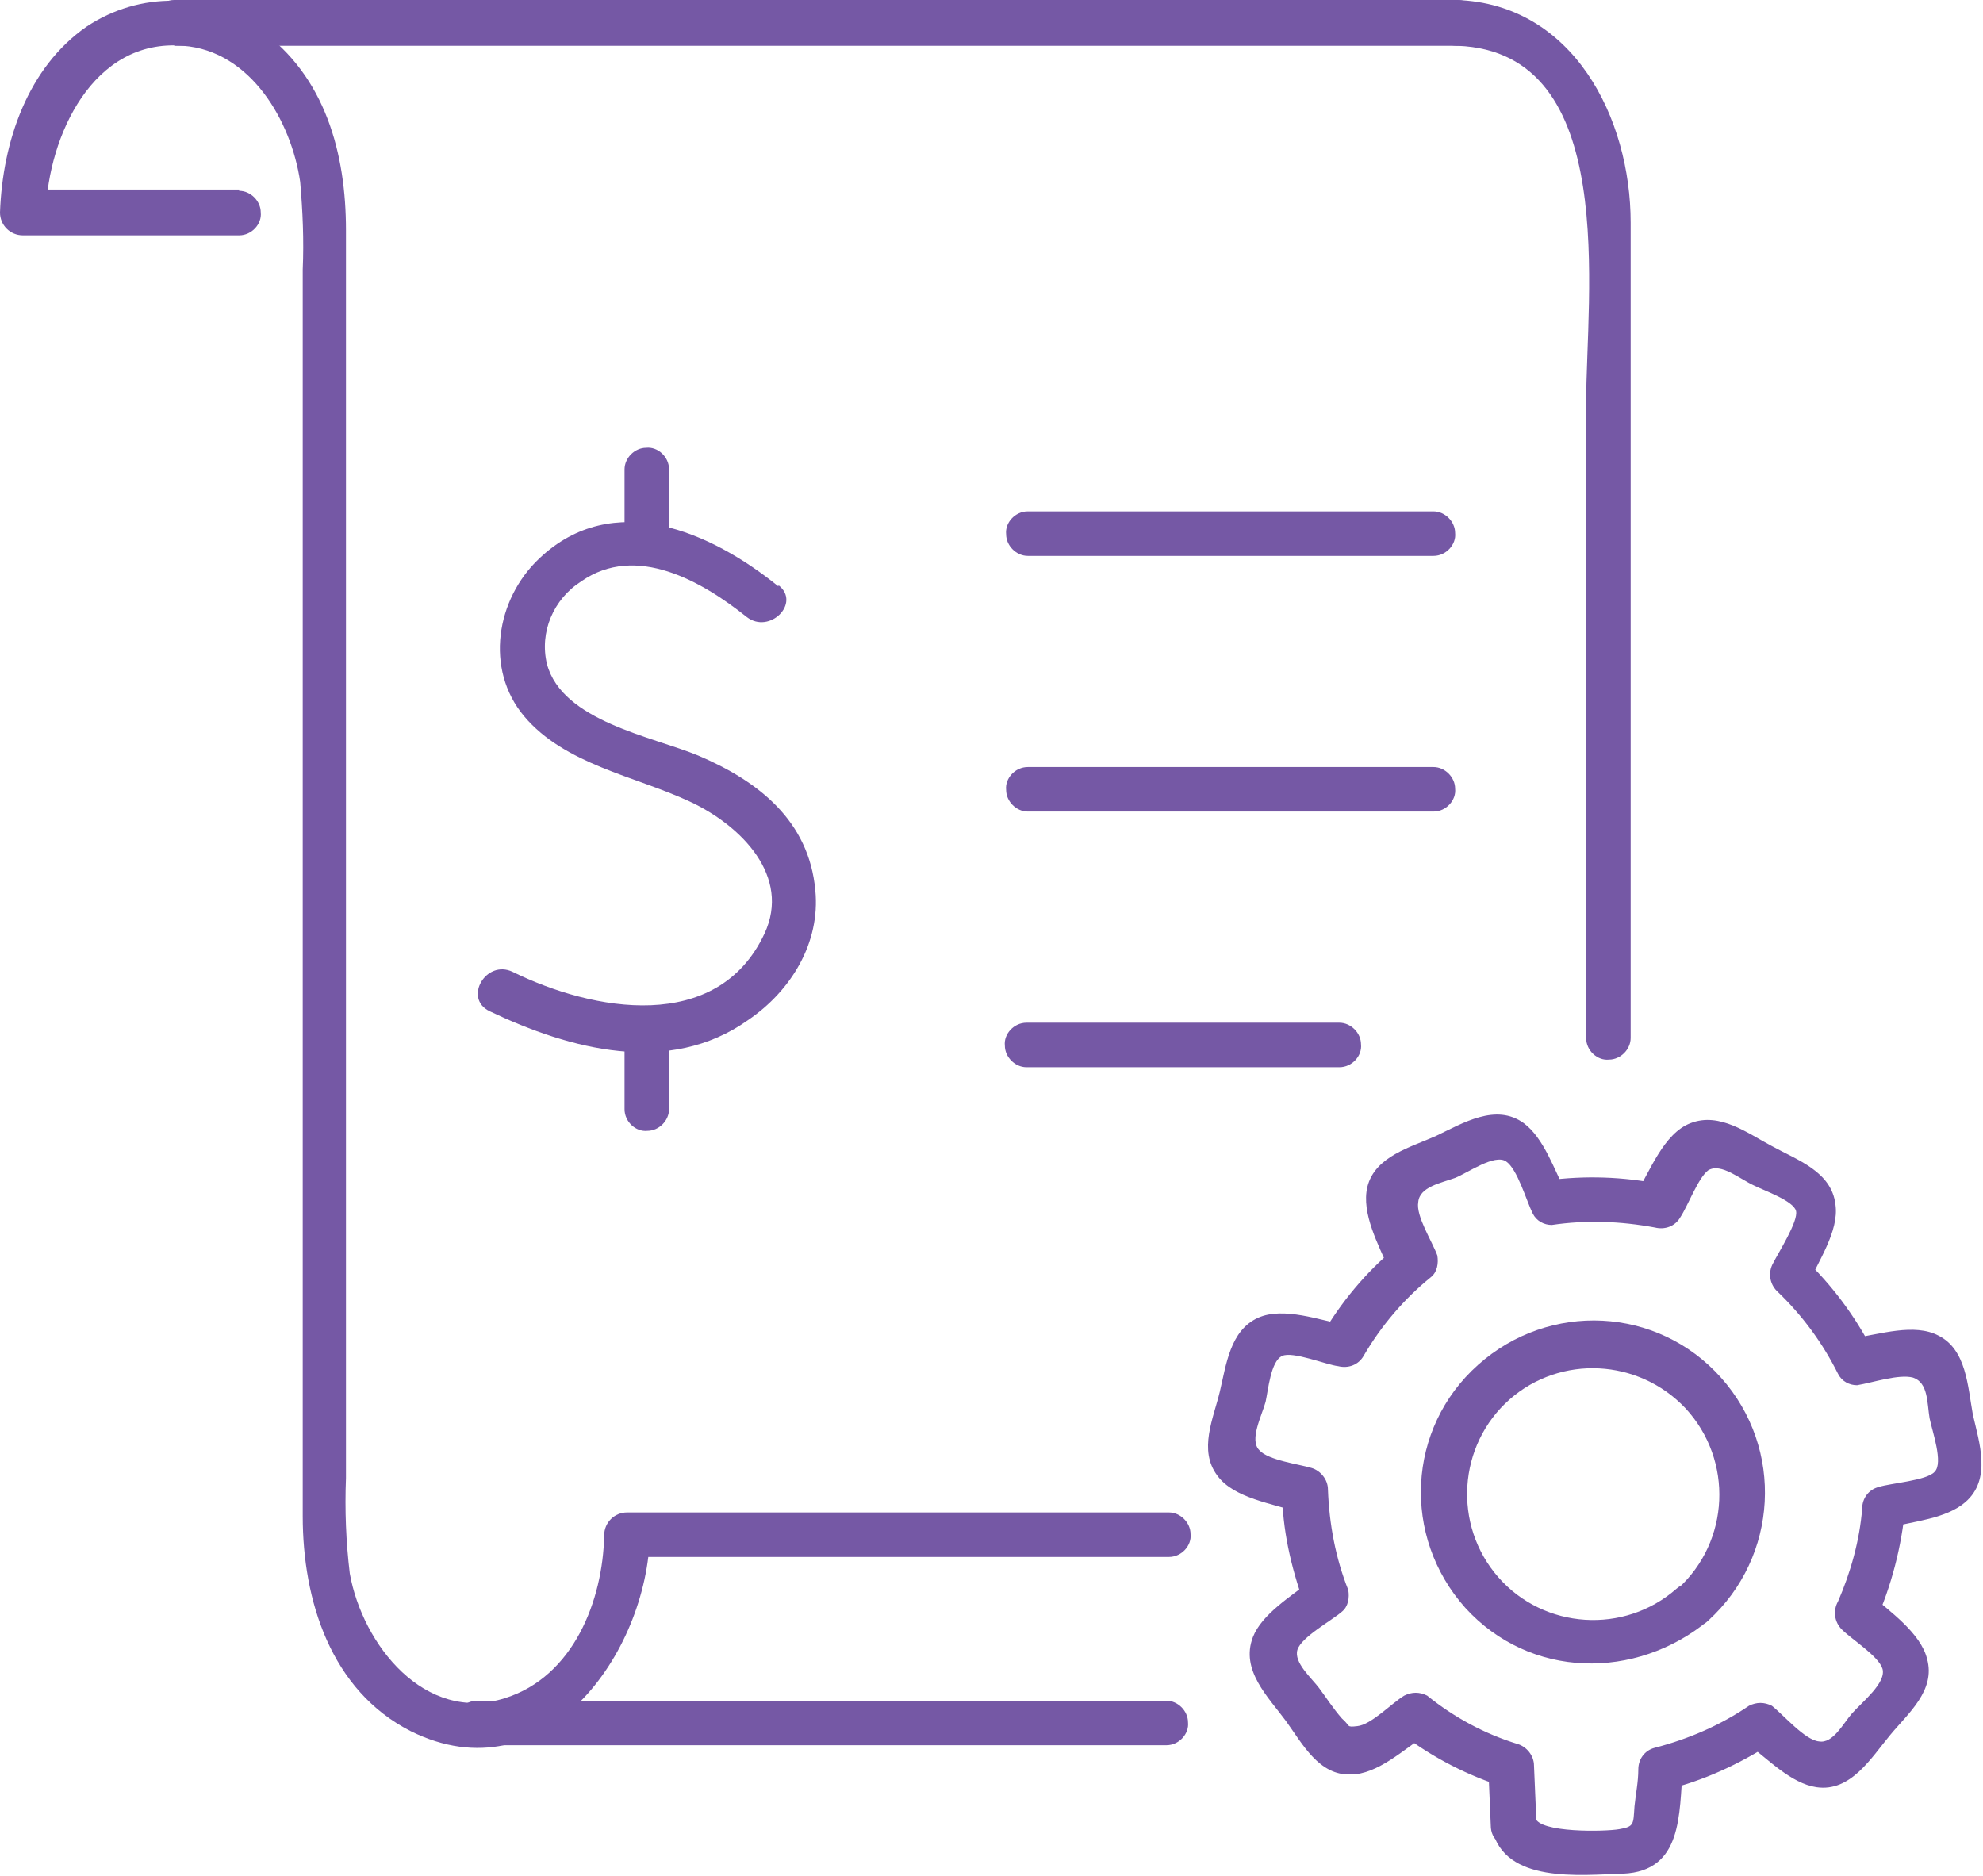 <?xml version="1.0" encoding="UTF-8"?>
<svg id="Layer_2" xmlns="http://www.w3.org/2000/svg" version="1.1" xmlns:xlink="http://www.w3.org/1999/xlink" viewBox="0 0 155.9 147.5">
  <!-- Generator: Adobe Illustrator 29.3.1, SVG Export Plug-In . SVG Version: 2.1.0 Build 151)  -->
  <defs>
    <style>
      .st0 {
        fill: none;
      }

      .st1 {
        fill: #7558a5;
      }

      .st2 {
        clip-path: url(#clippath);
      }
    </style>
    <clipPath id="clippath">
      <rect class="st0" width="155.9" height="147.5"/>
    </clipPath>
  </defs>
  <g id="Layer_1-2">
    <g class="st2">
      <g id="Group_704">
        <path id="Path_181" class="st1" d="M120.8,143.5l-.2-4.7c0-.8-.6-1.5-1.3-1.7-2.6-.8-5-2.1-7.1-3.8-.6-.3-1.2-.3-1.8,0-1,.6-2.6,2.3-3.7,2.4-.9.1-.5,0-1.2-.6-.7-.8-1.2-1.6-1.8-2.4-.6-.8-2-2-1.7-3,.3-1,2.7-2.3,3.5-3,.5-.4.6-1.1.5-1.7-1-2.5-1.5-5.2-1.6-7.9,0-.8-.6-1.5-1.3-1.7-1-.3-3.4-.6-4.1-1.4-.8-.8.2-2.7.5-3.8.2-.9.4-3.2,1.3-3.6.8-.4,3.5.7,4.4.8.8.2,1.6-.1,2-.8,1.4-2.4,3.2-4.5,5.3-6.2.5-.4.6-1.1.5-1.7-.4-1.1-1.7-3.1-1.5-4.2.1-1.2,1.8-1.5,2.9-1.9,1-.4,3.1-1.9,4-1.3s1.6,3.1,2.1,4.1c.3.6.9.9,1.5.9,2.7-.4,5.4-.3,8.1.2.8.2,1.6-.1,2-.8.6-.9,1.4-3.1,2.2-3.7,1-.6,2.5.7,3.6,1.2.8.4,3.1,1.2,3.3,2,.2.8-1.4,3.3-1.8,4.1-.4.7-.3,1.6.3,2.2,2,1.9,3.6,4.1,4.8,6.5.3.6.9.9,1.5.9,1.2-.2,3.3-.9,4.4-.6,1.2.4,1.1,2,1.3,3.2.2,1,1.1,3.5.4,4.2-.6.7-3.5.9-4.4,1.2-.8.2-1.3.9-1.3,1.7-.2,2.5-.9,5-1.9,7.3-.4.7-.3,1.6.3,2.2.8.8,2.9,2.1,3.2,3.1.3,1.1-1.6,2.6-2.4,3.5-.7.8-1.5,2.4-2.6,2.2-1.1-.1-2.8-2.1-3.7-2.8-.6-.3-1.2-.3-1.8,0-2.2,1.5-4.7,2.6-7.4,3.3-.8.2-1.3.9-1.3,1.7,0,1-.2,1.9-.3,2.9-.1,1.4,0,1.6-1.2,1.8-1.1.2-6.3.3-6.6-.9-.5-2.2-3.9-1.3-3.4.9,1,4.3,6.9,3.6,10.3,3.5,4.7-.2,4.4-4.7,4.7-8.3l-1.3,1.7c2.9-.7,5.7-2,8.2-3.6h-1.8c1.6,1.2,3.4,3.1,5.4,3.4,2.7.4,4.3-2.3,5.8-4.1,1.4-1.7,3.6-3.5,2.9-6-.5-2-2.9-3.7-4.4-5,0,.7.2,1.4.3,2.2,1.3-2.9,2.1-6,2.4-9.2l-1.3,1.7c1.9-.5,4.5-.7,6-2,2.1-1.8,1.1-4.7.6-6.9-.4-2.2-.5-5.1-2.7-6.2-1.9-1-4.6-.1-6.7.2l1.5.9c-1.4-2.7-3.2-5.1-5.4-7.2,0,.7.2,1.4.3,2.2.8-1.9,2.5-4.3,2.2-6.4-.3-2.6-3-3.5-5-4.6-1.9-1-4.1-2.7-6.4-1.8-2.1.8-3.2,3.8-4.3,5.6l2-.8c-3-.6-6-.7-9-.3l1.5.9c-.9-1.7-1.7-4.2-3.3-5.4-2.2-1.6-4.8,0-6.9,1-2,.9-4.8,1.6-5.4,4-.5,2.1.9,4.6,1.7,6.5l.5-1.7c-2.3,1.9-4.3,4.3-5.8,6.9l2-.8c-2.1-.4-5-1.5-7-.6-2.2,1-2.5,3.7-3,5.8s-1.7,4.6-.2,6.6c1.3,1.8,4.4,2.2,6.4,2.9l-1.3-1.7c0,3,.7,6,1.7,8.8l.5-1.7c-1.5,1.2-3.8,2.6-4.5,4.4-1,2.6,1.2,4.7,2.6,6.6,1.3,1.8,2.6,4.3,5.1,4.2,2.1,0,4.2-2,5.9-3.1h-1.8c2.4,1.8,5.1,3.2,8,4.1l-1.3-1.7.2,4.7c0,2.3,3.6,2.3,3.6,0"/>
        <path id="Path_182" class="st1" d="M131.8,124.9c-4.1,3.6-10.4,3.2-14-.9-3.6-4.1-3.2-10.4.9-14,4-3.5,10.1-3.2,13.8.7,3.8,4.1,3.5,10.5-.6,14.2,0,0,0,0-.1,0-1.7,1.6.9,4.1,2.5,2.5,5.5-5,6-13.5,1-19.1s-13.5-6-19.1-1-6,13.5-1,19.1h0c5.1,5.6,13.4,5.7,19.1,1,1.8-1.5-.8-4-2.5-2.5"/>
        <path id="Path_183" class="st1" d="M18.8,14.9H1.8l1.8,1.8c.2-6,3.7-13.7,10.8-13.1,5.3.4,8.5,5.9,9.2,10.7.2,2.3.3,4.6.2,6.9v98c0,6.6,2.2,13.7,8.5,16.9,10.5,5.2,18.6-6.1,18.8-15.5l-1.8,1.8h42.6c1,0,1.8-.9,1.7-1.8,0-.9-.8-1.7-1.7-1.7h-42.6c-1,0-1.8.8-1.8,1.8-.1,5.1-2.4,11.1-7.8,12.8-6.3,2-11.2-4.2-12.2-9.8-.3-2.5-.4-5-.3-7.5V18.1c0-6-1.6-12.1-6.8-15.8-4-2.9-9.4-3-13.6-.2C2.2,5.3.2,11.1,0,16.7c0,1,.8,1.8,1.8,1.8h17c1,0,1.8-.9,1.7-1.8,0-.9-.8-1.7-1.7-1.7"/>
        <path id="Path_184" class="st1" d="M114.6,3.6c12.8.5,10.1,19.6,10.1,28.1v49.9c0,1,.9,1.8,1.8,1.7.9,0,1.7-.8,1.7-1.7,0-21.4,0-42.7,0-64.1,0-8.2-4.5-17.2-13.7-17.5-2.3,0-2.3,3.5,0,3.6"/>
        <path id="Path_185" class="st1" d="M13.7,3.6h100.9c1,0,1.8-.9,1.7-1.8C116.3.8,115.5,0,114.6,0H13.7c-1,0-1.8.9-1.7,1.8,0,.9.8,1.7,1.7,1.7"/>
        <path id="Path_186" class="st1" d="M91.7,133.7h-54.2c-1,0-1.8.9-1.7,1.8,0,.9.8,1.7,1.7,1.7h54.2c1,0,1.8-.9,1.7-1.8,0-.9-.8-1.7-1.7-1.7"/>
        <path id="Path_187" class="st1" d="M61.2,46.1c-5.3-4.3-13-7.7-18.8-2.2-3.4,3.2-4.3,8.7-1.2,12.4,3.2,3.8,8.7,4.7,13,6.7,4.1,1.9,8,5.9,5.9,10.4-3.7,7.9-13.5,6.1-19.8,3-2.1-1-3.9,2.1-1.8,3.1,6.3,3,14.1,5.1,20.3.7,3.4-2.3,5.7-6.1,5.3-10.2-.5-5.5-4.5-8.6-9.2-10.6-3.6-1.5-10.7-2.7-11.9-7.2-.6-2.5.5-5.1,2.7-6.5,4.3-3,9.5,0,13,2.8,1.8,1.4,4.3-1.1,2.5-2.5"/>
        <path id="Path_188" class="st1" d="M49.1,36.9v5.8c0,1,.9,1.8,1.8,1.7.9,0,1.7-.8,1.7-1.7v-5.8c0-1-.9-1.8-1.8-1.7-.9,0-1.7.8-1.7,1.7"/>
        <path id="Path_189" class="st1" d="M49.1,81.4v5.8c0,1,.9,1.8,1.8,1.7.9,0,1.7-.8,1.7-1.7v-5.8c0-1-.9-1.8-1.8-1.7-.9,0-1.7.8-1.7,1.7"/>
        <path id="Path_190" class="st1" d="M80.7,43.7h32c1,0,1.8-.9,1.7-1.8,0-.9-.8-1.7-1.7-1.7h-31.9c-1,0-1.8.9-1.7,1.8,0,.9.8,1.7,1.7,1.7"/>
        <path id="Path_191" class="st1" d="M80.7,63.8h32c1,0,1.8-.9,1.7-1.8,0-.9-.8-1.7-1.7-1.7h-31.9c-1,0-1.8.9-1.7,1.8,0,.9.8,1.7,1.7,1.7"/>
        <path id="Path_192" class="st1" d="M80.7,83.9h24.6c1,0,1.8-.9,1.7-1.8,0-.9-.8-1.7-1.7-1.7h-24.6c-1,0-1.8.9-1.7,1.8,0,.9.8,1.7,1.7,1.7"/>
      </g>
    </g>
  </g>
</svg>